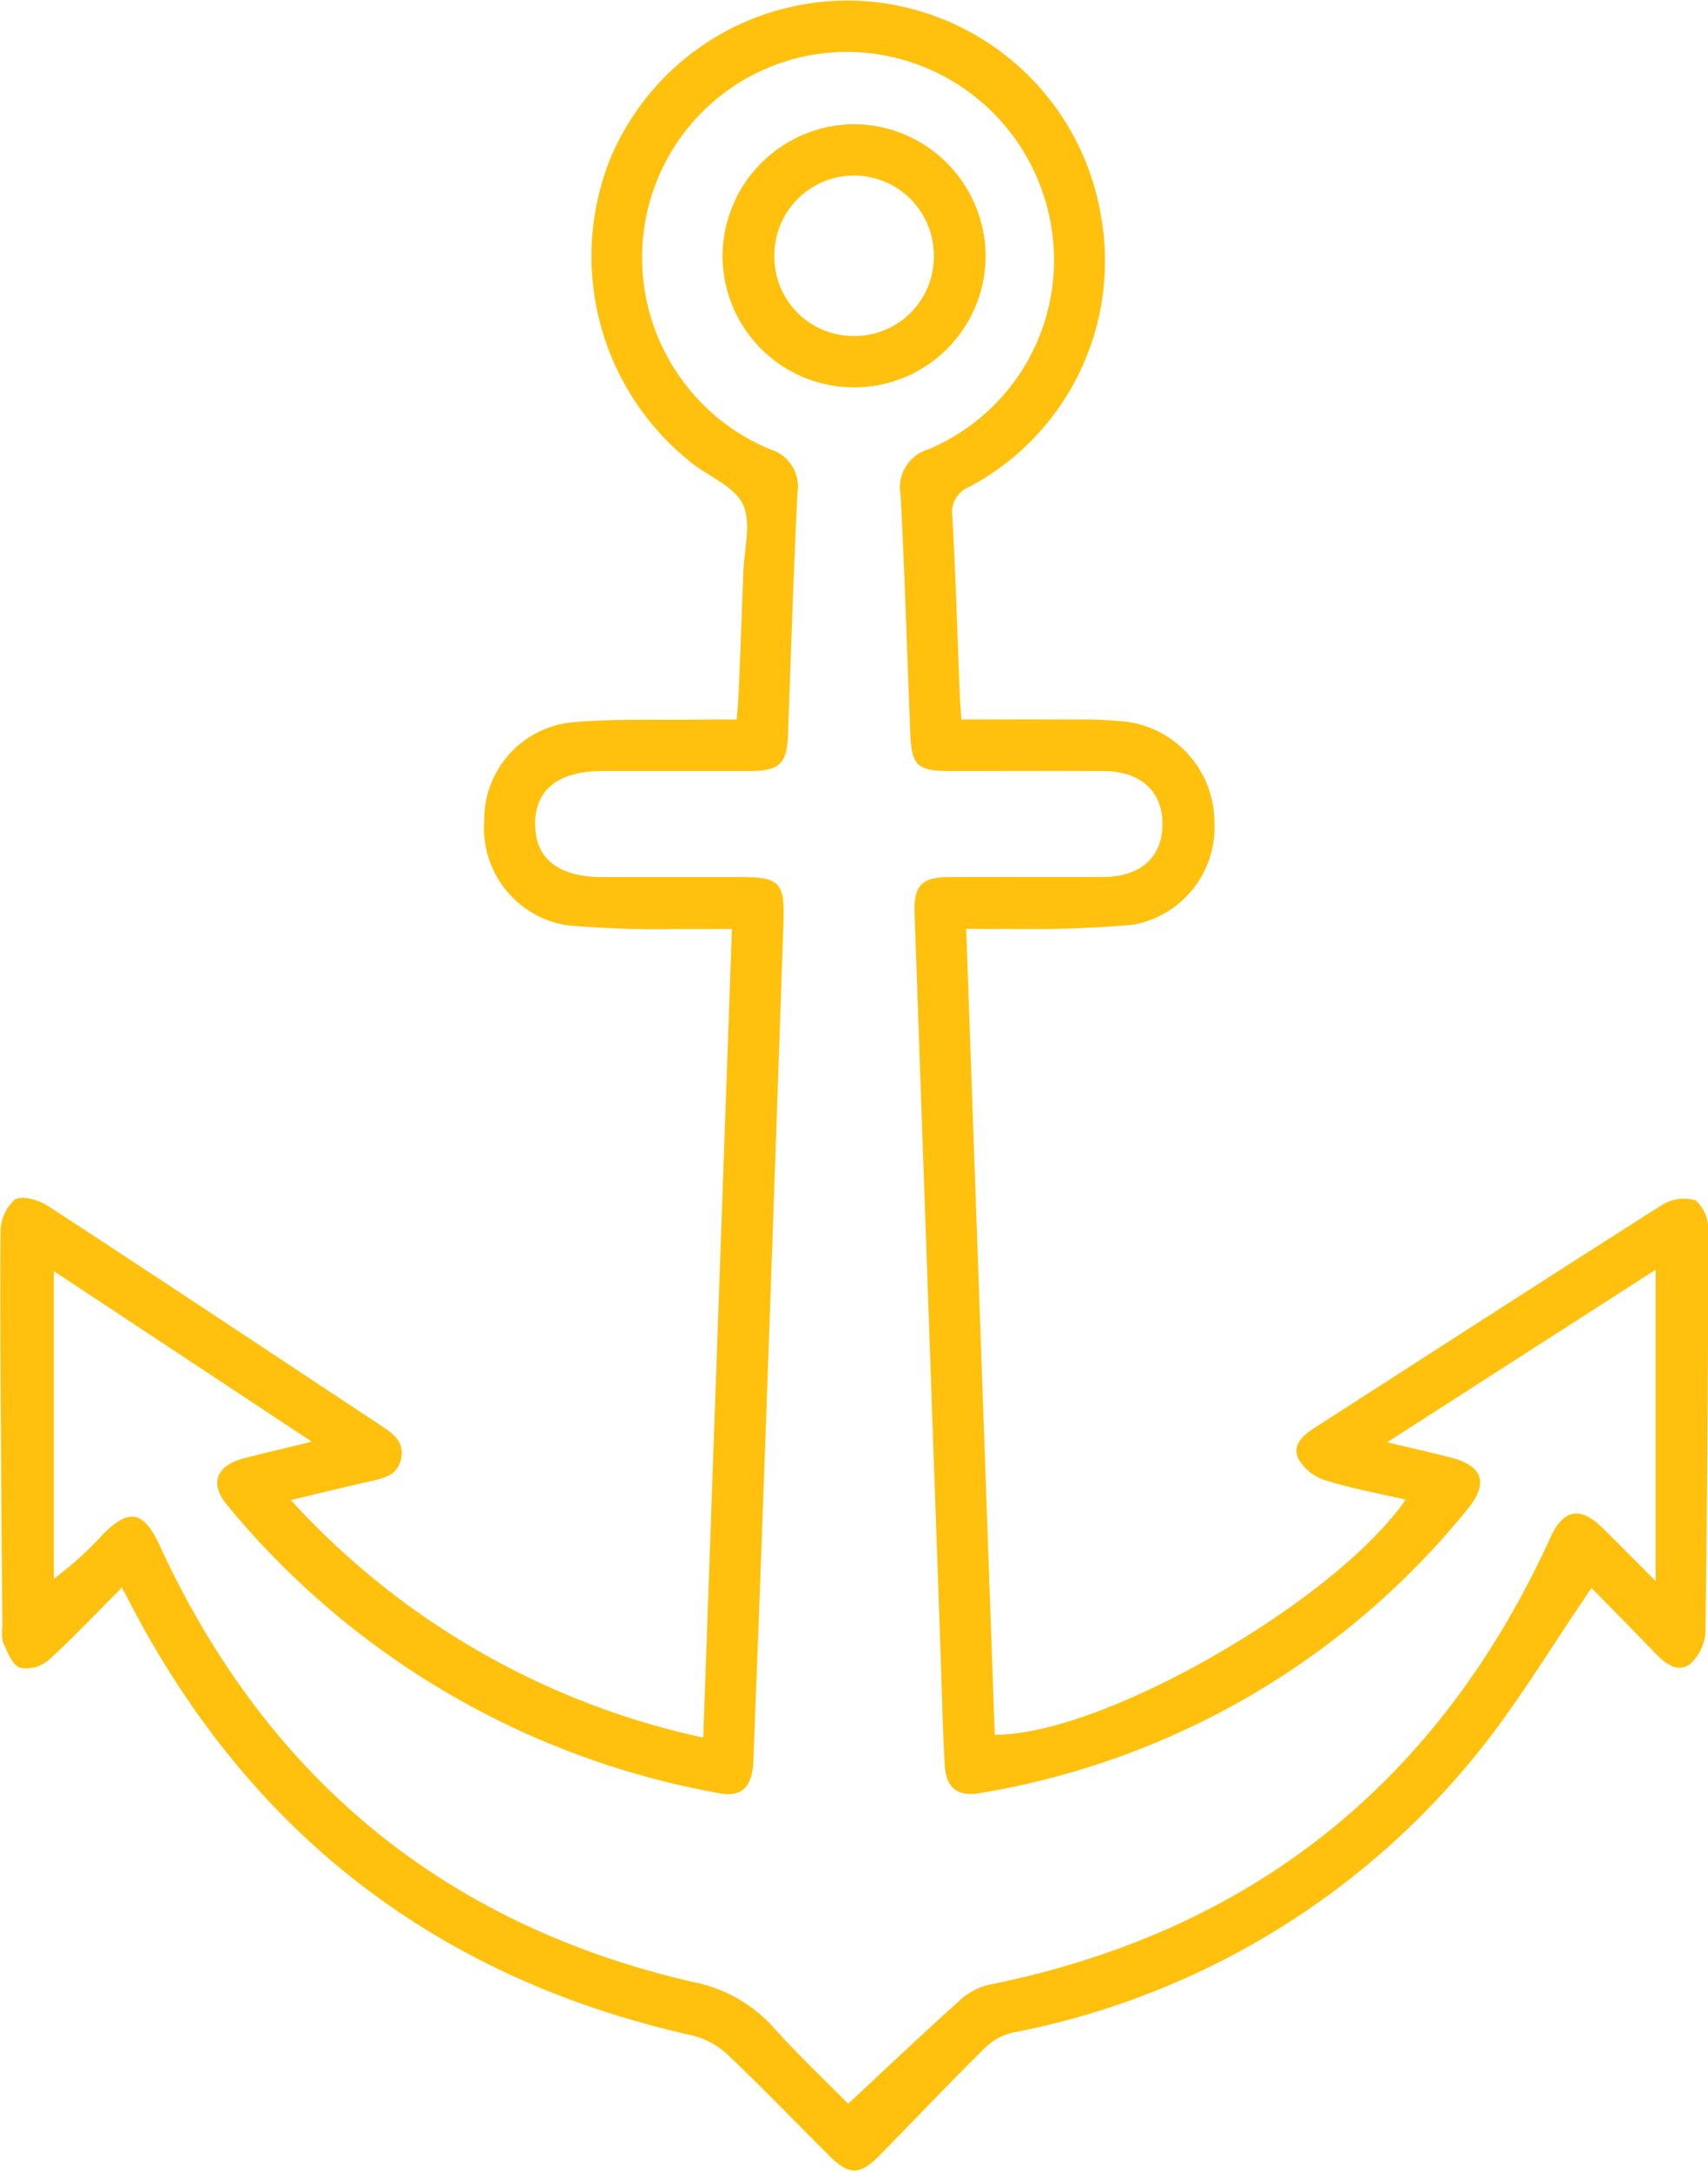 <svg xmlns="http://www.w3.org/2000/svg" width="102.489" height="130.188" viewBox="0 0 102.489 130.188">
  <g id="Group_207" data-name="Group 207" transform="translate(474.792 -857.766)">
    <path id="Path_195" data-name="Path 195" d="M-432.594,961.975c.574-16.192,1.144-32.253,1.721-48.495-1.17,0-2.211.019-3.25,0a59.516,59.516,0,0,1-6.712-.231,5.906,5.906,0,0,1-4.9-6.268,5.86,5.86,0,0,1,5.059-5.872c2.659-.268,5.357-.143,8.038-.187.651-.01,1.3,0,2.054,0,.048-.656.1-1.175.121-1.7q.145-3.568.274-7.137c.048-1.366.492-2.922-.012-4.044-.473-1.053-1.959-1.65-3-2.444a15.778,15.778,0,0,1-5.027-18.176,15.43,15.43,0,0,1,15.534-9.57,15.481,15.481,0,0,1,13.99,13,15.328,15.328,0,0,1-7.9,16.1,1.655,1.655,0,0,0-1.041,1.822c.2,3.565.3,7.136.447,10.7.017.431.054.861.091,1.443,2.309,0,4.54-.015,6.771.006a23.706,23.706,0,0,1,3.289.148,6.1,6.1,0,0,1,5.127,6,5.946,5.946,0,0,1-4.905,6.16,71.494,71.494,0,0,1-7.5.244c-.781.018-1.563,0-2.491,0,.574,16.207,1.144,32.271,1.713,48.331,6.4.052,20.356-7.922,24.661-14.1-1.654-.384-3.286-.677-4.855-1.17a2.808,2.808,0,0,1-1.59-1.3c-.389-.856.329-1.423,1.04-1.88,6.924-4.443,13.83-8.913,20.778-13.318a2.485,2.485,0,0,1,2.016-.285,2.246,2.246,0,0,1,.762,1.756q0,12.038-.163,24.075a2.8,2.8,0,0,1-.922,1.978c-.793.581-1.541-.072-2.154-.71-1.3-1.357-2.63-2.69-3.762-3.846-2.418,3.508-4.526,7.1-7.144,10.263a47.3,47.3,0,0,1-27.58,16.4,3.53,3.53,0,0,0-1.664.905c-2.13,2.105-4.194,4.277-6.29,6.416-1.229,1.254-1.86,1.262-3.084.043-2.029-2.02-4.014-4.086-6.091-6.054a4.72,4.72,0,0,0-2.108-1.139q-22.923-5.12-33.758-25.977c-.121-.232-.245-.463-.468-.885-1.5,1.5-2.895,2.99-4.4,4.351a2.05,2.05,0,0,1-1.731.452c-.466-.185-.736-.959-1-1.517a2.343,2.343,0,0,1-.037-.917c-.021-2.337-.046-4.674-.06-7.011-.033-5.556-.091-11.112-.054-16.667a2.624,2.624,0,0,1,.862-1.96c.427-.268,1.439.025,1.989.384,6.67,4.35,13.3,8.758,19.946,13.149.714.472,1.434.94,1.247,1.969s-1.016,1.206-1.856,1.394c-1.526.342-3.046.717-4.767,1.126A46.822,46.822,0,0,0-432.594,961.975Zm41.037-17.711c1.519.362,2.665.625,3.805.911,1.949.489,2.3,1.554,1.007,3.114a47.635,47.635,0,0,1-29.23,17.013c-1.323.235-2.046-.281-2.125-1.64-.136-2.376-.181-4.758-.265-7.137q-.776-22.008-1.55-44.015c-.057-1.635.441-2.138,2.079-2.143,3.08-.01,6.16,0,9.239-.006,2.247-.007,3.556-1.184,3.558-3.168s-1.311-3.175-3.551-3.185c-3.036-.013-6.071,0-9.107,0-2.074,0-2.395-.292-2.475-2.311-.191-4.758-.328-9.518-.581-14.272a2.379,2.379,0,0,1,1.669-2.713,12.3,12.3,0,0,0,7.34-13.545,12.464,12.464,0,0,0-12.035-10.288,12.306,12.306,0,0,0-12.143,9.443,12.449,12.449,0,0,0,7.337,14.389,2.333,2.333,0,0,1,1.642,2.616c-.24,4.843-.387,9.691-.566,14.537-.062,1.695-.52,2.139-2.263,2.142-2.948,0-5.9,0-8.843,0-2.675,0-4.088,1.119-4.067,3.215.019,2.05,1.407,3.142,4,3.144q4.158,0,8.315,0c2.344,0,2.668.308,2.587,2.693q-.549,16.126-1.13,32.251-.324,9.054-.68,18.106c-.058,1.511-.706,2.154-2.017,1.9a49.475,49.475,0,0,1-29.559-17.292c-1.074-1.288-.656-2.364,1.017-2.8,1.256-.324,2.519-.617,4.065-.994L-471.561,934v18.451a20.468,20.468,0,0,0,2.944-2.665c1.585-1.6,2.446-1.4,3.4.66,6.412,13.908,17.031,22.716,31.936,26.172a8.777,8.777,0,0,1,4.9,2.735c1.513,1.689,3.17,3.249,4.484,4.581,2.293-2.133,4.4-4.133,6.562-6.077a4.07,4.07,0,0,1,1.763-1.033c15.858-3.163,27.1-12.144,33.817-26.852.78-1.706,1.785-1.889,3.134-.561.979.964,1.944,1.943,3.176,3.176V933.916Z" transform="translate(0 0)" fill="#ffc10e"/>
    <path id="Path_196" data-name="Path 196" d="M-343.98,894.673a7.9,7.9,0,0,1-7.858-7.915,7.944,7.944,0,0,1,7.925-7.872,7.941,7.941,0,0,1,7.86,7.938A7.893,7.893,0,0,1-343.98,894.673Zm4.819-7.836a4.787,4.787,0,0,0-4.7-4.868,4.781,4.781,0,0,0-4.866,4.833,4.748,4.748,0,0,0,4.766,4.789A4.756,4.756,0,0,0-339.161,886.838Z" transform="translate(-79.598 -13.673)" fill="#ffc10e"/>
  </g>
</svg>
